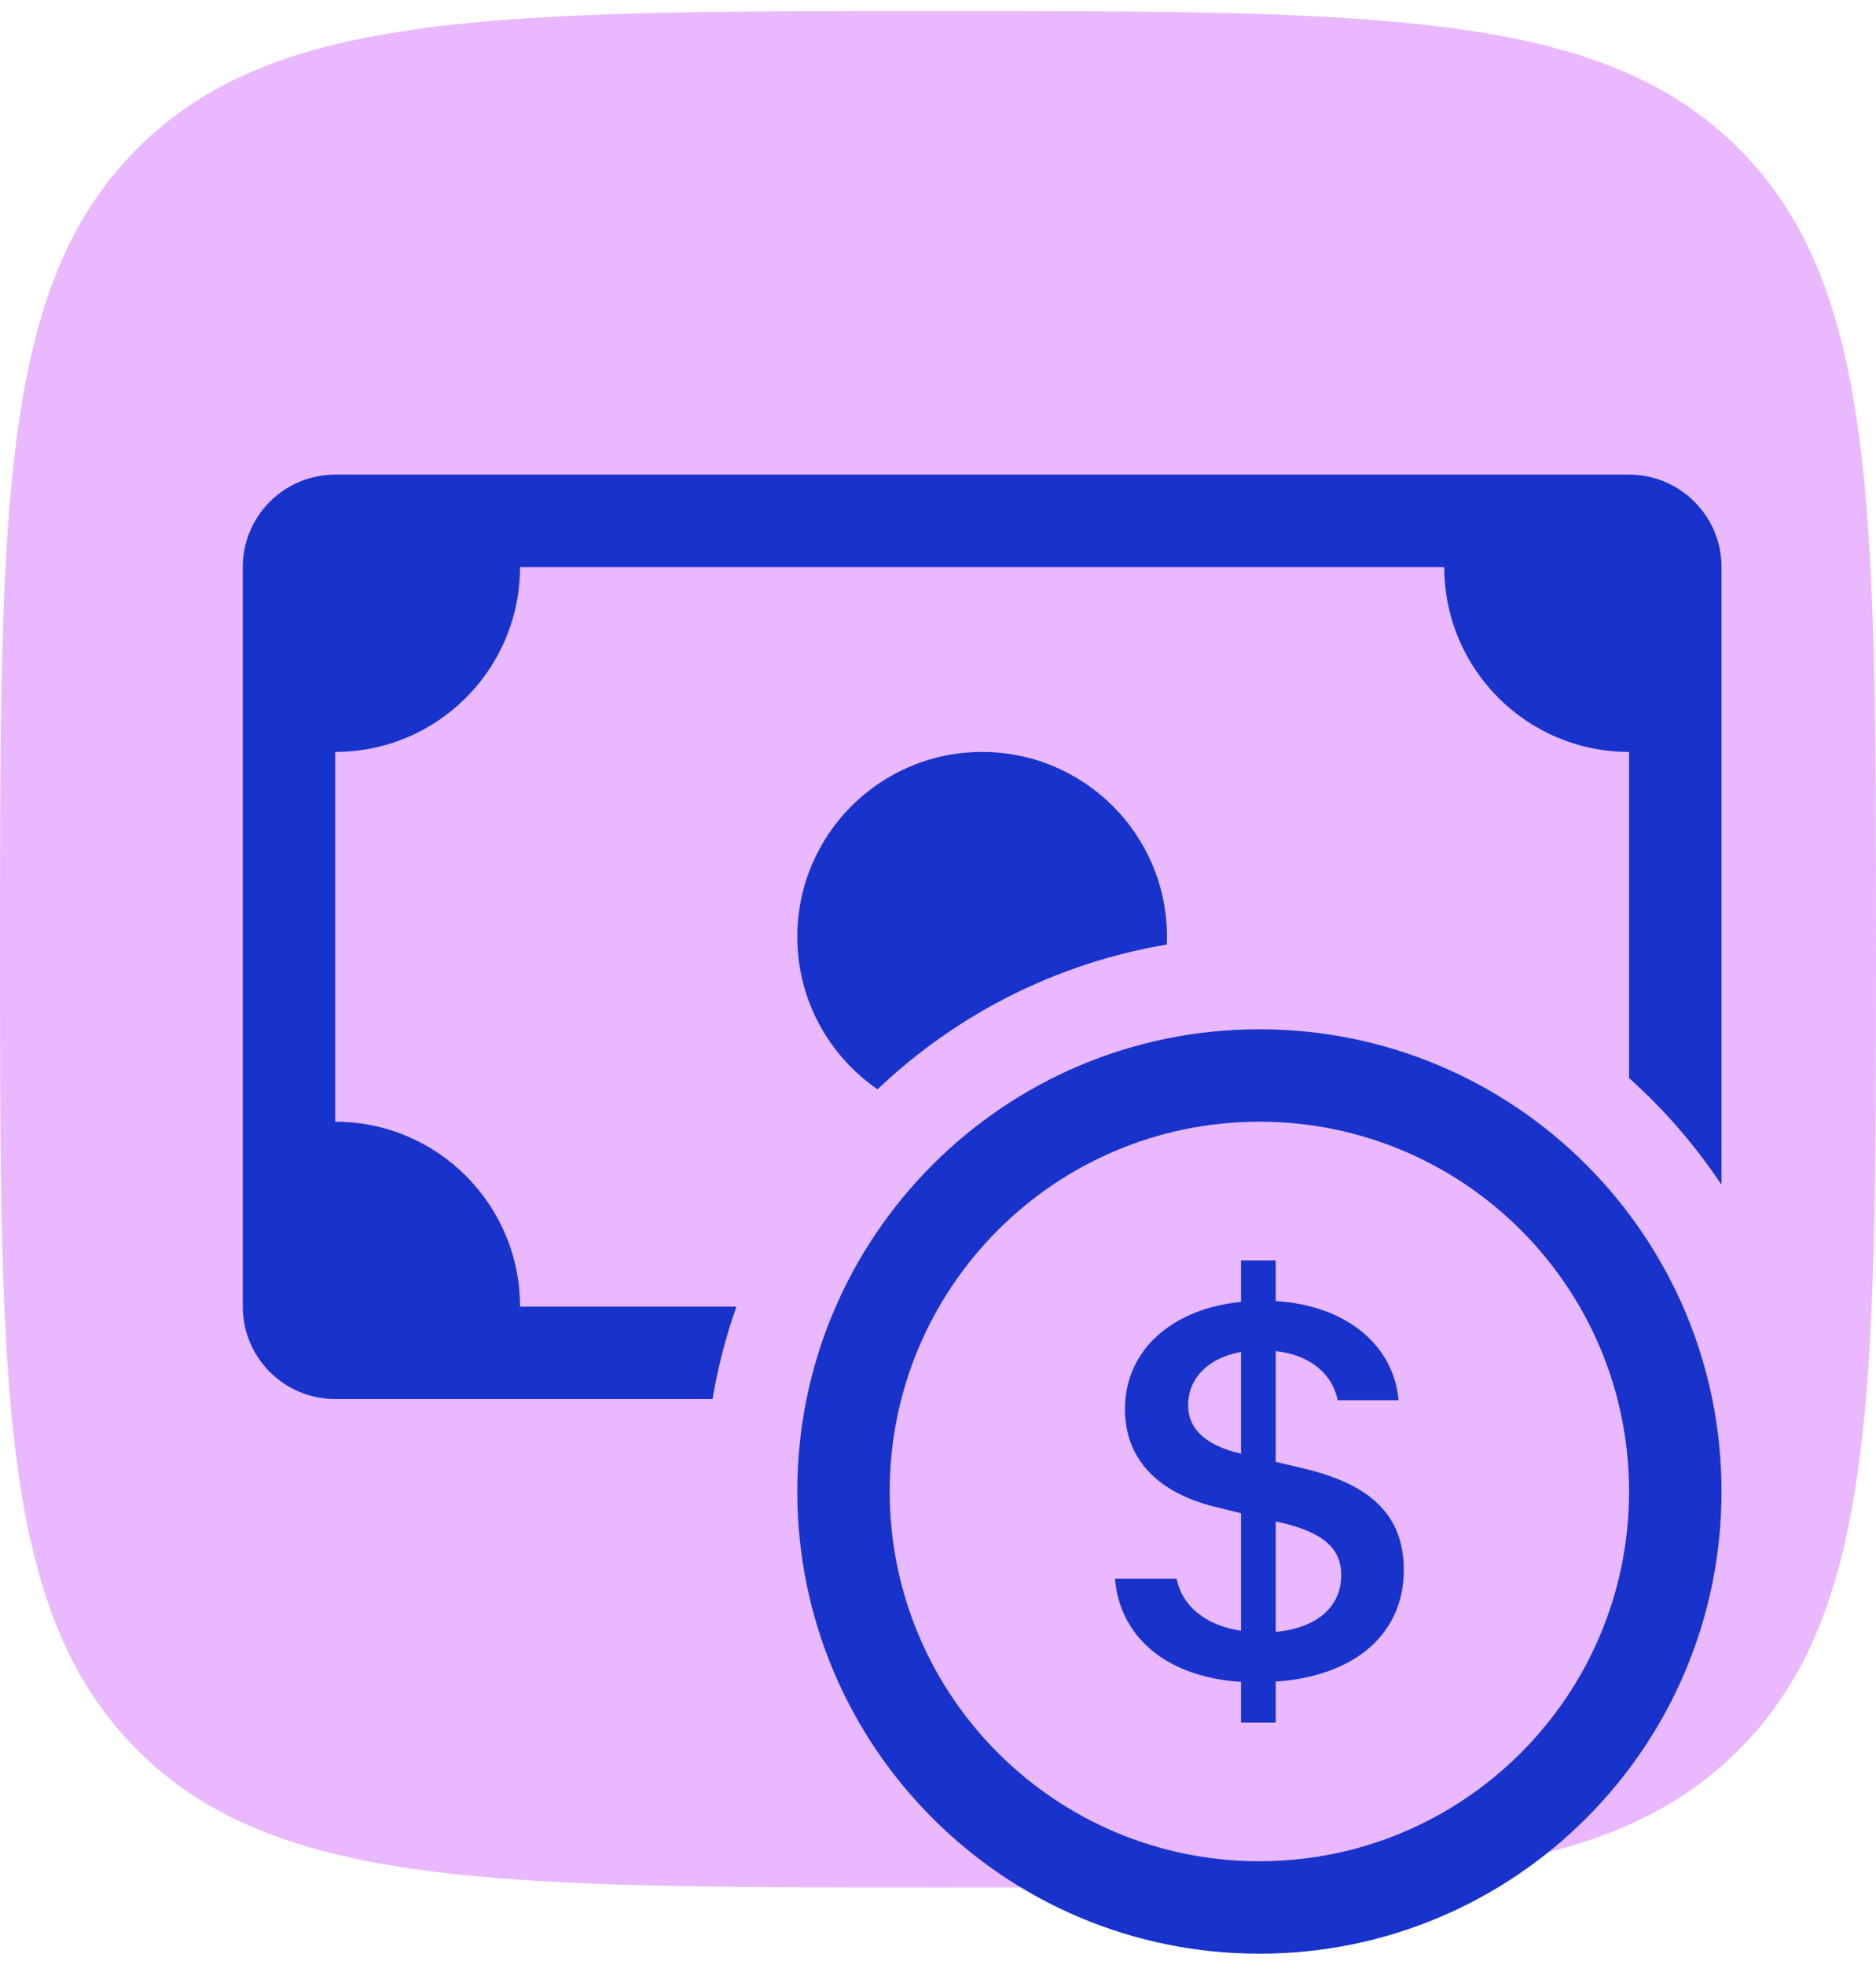 <svg width="85" height="89" viewBox="0 0 85 89" fill="none" xmlns="http://www.w3.org/2000/svg">
<path opacity="0.5" d="M0 43C0 22.965 0 12.948 6.224 6.724C12.448 0.5 22.465 0.5 42.5 0.5C62.534 0.5 72.552 0.5 78.776 6.724C85 12.948 85 22.965 85 43C85 63.034 85 73.052 78.776 79.276C72.552 85.5 62.534 85.5 42.5 85.5C22.465 85.5 12.448 85.5 6.224 79.276C0 73.052 0 63.034 0 43Z" fill="#D573FF"/>
<path fill-rule="evenodd" clip-rule="evenodd" d="M57.062 84.312C66.313 84.312 73.812 76.813 73.812 67.562C73.812 58.312 66.313 50.812 57.062 50.812C47.812 50.812 40.312 58.312 40.312 67.562C40.312 76.813 47.812 84.312 57.062 84.312ZM78 67.562C78 79.126 68.626 88.5 57.062 88.5C45.499 88.5 36.125 79.126 36.125 67.562C36.125 55.999 45.499 46.625 57.062 46.625C68.626 46.625 78 55.999 78 67.562Z" fill="#1833CC"/>
<path d="M50.52 71.517C50.719 74.013 52.689 75.958 56.23 76.188V78.031H57.801V76.175C61.462 75.92 63.605 73.962 63.605 71.12C63.605 68.535 61.968 67.204 59.039 66.513L57.801 66.219V61.202C59.372 61.381 60.371 62.239 60.61 63.429H63.366C63.166 61.023 61.103 59.141 57.801 58.937V57.094H56.23V58.975C53.102 59.282 50.972 61.163 50.972 63.825C50.972 66.18 52.556 67.678 55.192 68.292L56.23 68.548V73.872C54.62 73.629 53.555 72.746 53.315 71.517H50.52ZM56.217 65.848C54.673 65.489 53.834 64.76 53.834 63.659C53.834 62.431 54.739 61.509 56.23 61.24V65.848H56.217ZM58.028 68.97C59.905 69.405 60.77 70.109 60.77 71.351C60.77 72.771 59.692 73.744 57.801 73.923V68.919L58.028 68.97Z" fill="#1833CC"/>
<path d="M15.188 21.5C12.875 21.5 11 23.375 11 25.688V59.188C11 61.5 12.875 63.375 15.188 63.375H32.285C32.527 61.934 32.891 60.534 33.367 59.188H23.562C23.562 54.562 19.813 50.812 15.188 50.812V34.062C19.813 34.062 23.562 30.313 23.562 25.688H65.438C65.438 30.313 69.187 34.062 73.812 34.062V48.835C75.404 50.26 76.813 51.884 78 53.669V25.688C78 23.375 76.125 21.5 73.812 21.5H15.188Z" fill="#1833CC"/>
<path d="M52.868 42.786C52.873 42.67 52.875 42.554 52.875 42.438C52.875 37.812 49.125 34.062 44.5 34.062C39.875 34.062 36.125 37.812 36.125 42.438C36.125 45.304 37.565 47.834 39.761 49.344C43.306 45.976 47.833 43.632 52.868 42.786Z" fill="#1833CC"/>
</svg>
